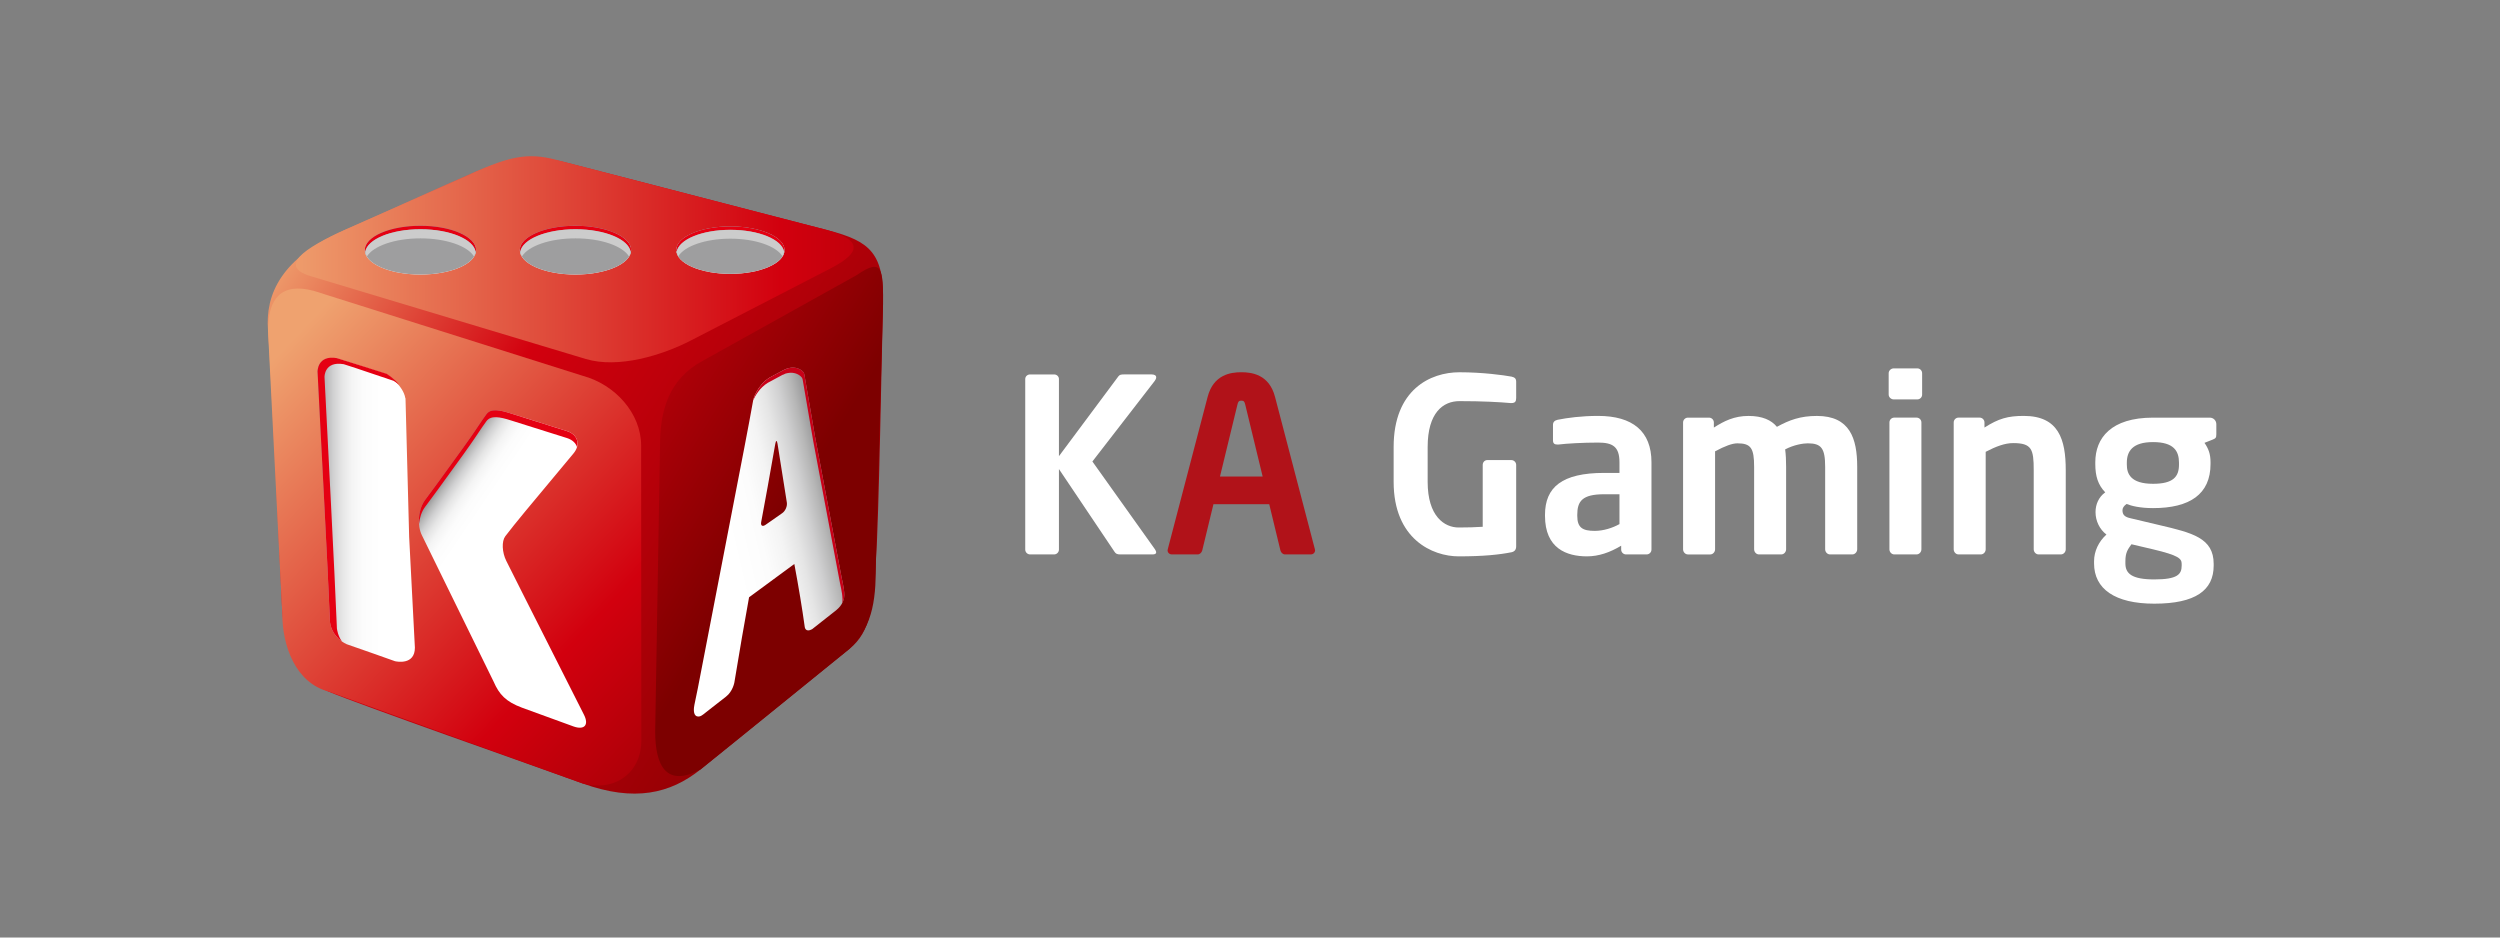 <svg width="160" height="60" viewBox="0 0 160 60" fill="none" xmlns="http://www.w3.org/2000/svg">
<rect x="0" y="0" width="160" height="60" fill="#808080" stroke="none"/>
<path d="M73.765 35.483H71.685C71.5 35.483 71.406 35.437 71.328 35.312L67.772 30.019V35.173C67.772 35.343 67.632 35.483 67.462 35.483H65.925C65.755 35.483 65.615 35.343 65.615 35.173V24.259C65.615 24.089 65.755 23.964 65.925 23.964H67.462C67.632 23.964 67.772 24.089 67.772 24.259V29.195L71.576 24.087C71.654 23.978 71.762 23.963 71.934 23.963H73.702C73.905 23.963 73.997 24.041 73.997 24.148C73.997 24.227 73.951 24.318 73.888 24.397L69.913 29.535L73.918 35.156C73.964 35.234 73.997 35.295 73.997 35.341C73.997 35.437 73.92 35.483 73.765 35.483Z" fill="white"/>
<path d="M83.886 35.483H82.24C82.1 35.483 81.976 35.358 81.945 35.219L81.231 32.269H77.66L76.945 35.219C76.914 35.358 76.79 35.483 76.65 35.483H75.004C74.849 35.483 74.725 35.374 74.725 35.219C74.725 35.203 74.74 35.173 74.74 35.14L77.287 25.406C77.66 23.963 78.778 23.823 79.445 23.823C80.112 23.823 81.231 23.963 81.603 25.406L84.15 35.14C84.15 35.171 84.165 35.203 84.165 35.219C84.165 35.374 84.041 35.483 83.886 35.483ZM79.694 25.889C79.648 25.702 79.6 25.641 79.445 25.641C79.29 25.641 79.243 25.702 79.197 25.889L78.078 30.5H80.81L79.694 25.889Z" fill="#B11219"/>
<path d="M96.739 35.343C95.963 35.498 94.953 35.607 93.355 35.607C91.678 35.607 89.193 34.504 89.193 30.841V28.606C89.193 24.926 91.554 23.825 93.401 23.825C94.892 23.825 96.226 24.01 96.739 24.104C96.941 24.15 97.035 24.228 97.035 24.429V25.469C97.035 25.687 96.972 25.796 96.725 25.796C96.71 25.796 96.694 25.796 96.679 25.796C95.964 25.733 94.894 25.672 93.404 25.672C92.364 25.672 91.37 26.402 91.37 28.606V30.841C91.37 33.045 92.441 33.76 93.357 33.76C93.93 33.76 94.412 33.745 94.894 33.714V29.755C94.894 29.583 95.018 29.445 95.188 29.445H96.725C96.895 29.445 97.035 29.585 97.035 29.755V34.97C97.033 35.173 96.94 35.297 96.739 35.343Z" fill="white"/>
<path d="M105.384 35.483H104.065C103.894 35.483 103.755 35.343 103.755 35.173V34.924C103.04 35.358 102.311 35.607 101.566 35.607C100.277 35.607 98.88 35.11 98.88 33.014V32.952C98.88 31.181 99.966 30.266 102.667 30.266H103.646V29.583C103.646 28.574 103.197 28.325 102.279 28.325C101.285 28.325 100.26 28.386 99.748 28.449C99.718 28.449 99.687 28.449 99.67 28.449C99.515 28.449 99.391 28.404 99.391 28.186V27.192C99.391 27.021 99.484 26.912 99.685 26.866C100.306 26.742 101.207 26.618 102.277 26.618C104.482 26.618 105.694 27.597 105.694 29.583V35.171C105.695 35.343 105.554 35.483 105.384 35.483ZM103.646 31.632H102.667C101.254 31.632 100.945 32.082 100.945 32.952V33.014C100.945 33.775 101.287 33.976 102.063 33.976C102.621 33.976 103.197 33.791 103.646 33.542V31.632Z" fill="white"/>
<path d="M118.548 35.483H117.12C116.95 35.483 116.81 35.328 116.81 35.156V29.878C116.81 28.683 116.562 28.373 115.694 28.373C115.399 28.373 114.808 28.466 114.25 28.761C114.296 29.103 114.311 29.491 114.311 29.878V35.156C114.311 35.328 114.172 35.483 114.002 35.483H112.574C112.403 35.483 112.264 35.328 112.264 35.156V29.878C112.264 28.683 112.061 28.373 111.193 28.373C110.866 28.373 110.402 28.543 109.765 28.885V35.157C109.765 35.329 109.625 35.484 109.455 35.484H108.027C107.855 35.484 107.717 35.329 107.717 35.157V27.038C107.717 26.868 107.857 26.729 108.027 26.729H109.377C109.547 26.729 109.687 26.868 109.687 27.038V27.365C110.339 26.946 110.991 26.62 111.906 26.62C112.791 26.62 113.365 26.884 113.723 27.317C114.514 26.884 115.214 26.62 116.284 26.62C118.395 26.62 118.861 28.063 118.861 29.879V35.157C118.858 35.328 118.718 35.483 118.548 35.483Z" fill="white"/>
<path d="M122.706 25.563H121.202C121.03 25.563 120.875 25.423 120.875 25.253V23.886C120.875 23.714 121.03 23.576 121.202 23.576H122.706C122.878 23.576 123.016 23.716 123.016 23.886V25.253C123.018 25.423 122.878 25.563 122.706 25.563ZM122.66 35.483H121.232C121.062 35.483 120.923 35.328 120.923 35.156V27.037C120.923 26.866 121.062 26.727 121.232 26.727H122.66C122.831 26.727 122.97 26.866 122.97 27.037V35.156C122.97 35.328 122.831 35.483 122.66 35.483Z" fill="white"/>
<path d="M131.896 35.483H130.468C130.298 35.483 130.158 35.328 130.158 35.156V30.095C130.158 28.746 130.034 28.358 128.839 28.358C128.311 28.358 127.736 28.575 127.084 28.916V35.156C127.084 35.328 126.945 35.483 126.774 35.483H125.346C125.174 35.483 125.037 35.328 125.037 35.156V27.037C125.037 26.866 125.176 26.727 125.346 26.727H126.696C126.866 26.727 127.006 26.866 127.006 27.037V27.363C127.906 26.79 128.497 26.618 129.522 26.618C131.757 26.618 132.208 28.124 132.208 30.095V35.156C132.208 35.328 132.068 35.483 131.896 35.483Z" fill="white"/>
<path d="M141.598 28.14L141.086 28.342C141.334 28.7 141.474 29.04 141.474 29.585V29.694C141.474 31.634 140.14 32.519 137.794 32.519C136.972 32.519 136.412 32.38 136.102 32.255C135.917 32.38 135.838 32.519 135.838 32.659C135.838 32.968 136.008 33.093 136.366 33.171L138.197 33.605C140.308 34.102 141.675 34.427 141.675 36.089V36.197C141.675 37.78 140.511 38.635 137.871 38.635C135.355 38.635 134.02 37.688 134.02 36.058V35.918C134.02 35.282 134.315 34.66 134.812 34.211C134.378 33.884 134.114 33.341 134.114 32.783V32.768C134.114 32.286 134.317 31.806 134.735 31.51C134.269 31.028 134.099 30.47 134.099 29.694V29.585C134.099 28.032 135.108 26.729 137.794 26.729H141.426C141.66 26.729 141.845 26.914 141.845 27.147V27.799C141.847 28.031 141.785 28.061 141.598 28.14ZM139.627 36.089C139.627 35.746 139.425 35.545 137.796 35.157L136.414 34.832C136.18 35.157 136.025 35.36 136.025 35.918V36.058C136.025 36.694 136.414 37.083 137.872 37.083C139.363 37.083 139.627 36.756 139.627 36.197V36.089ZM139.455 29.614C139.455 28.868 139.128 28.294 137.794 28.294C136.475 28.294 136.117 28.885 136.117 29.614V29.738C136.117 30.311 136.351 30.963 137.794 30.963C139.083 30.963 139.455 30.514 139.455 29.738V29.614Z" fill="white"/>
<path d="M35.956 10.327C35.956 10.327 50.328 14.048 53.008 14.742C55.687 15.438 56.604 16.206 56.514 19.469C56.424 22.73 56.257 33.028 56.058 35.895C55.859 38.761 55.752 40.405 54.371 41.522C52.991 42.64 46.764 47.702 44.829 49.248C42.895 50.793 40.599 51.338 37.287 50.141C33.974 48.945 23.111 45.14 21.001 44.25C18.89 43.363 18.172 41.367 18.038 38.684C17.901 36.002 17.343 23.523 17.152 21.166C16.963 18.808 18.024 16.502 22.01 14.742C25.998 12.98 27.556 12.243 30.514 10.951C33.472 9.66 35.956 10.327 35.956 10.327Z" fill="url(#paint0_linear_16413_56210)"/>
<path d="M53.008 14.742C55.079 15.367 55.215 16.112 53.161 17.176L44.238 21.78C42.364 22.751 39.563 23.598 37.491 22.975L19.886 17.675C17.816 17.052 19.36 15.92 22.177 14.664L29.94 11.239C32.911 9.792 34.089 9.792 35.954 10.325L53.008 14.742Z" fill="url(#paint1_linear_16413_56210)"/>
<path d="M41.045 47.387C41.045 49.462 39.363 50.694 37.287 50.14L21.001 44.249C18.924 43.694 18.066 41.352 18.066 39.277L17.152 21.163C17.152 19.086 18.01 18.061 20.087 18.616L37.287 24.049C39.363 24.606 41.033 26.446 41.033 28.521L41.045 47.387Z" fill="url(#paint2_linear_16413_56210)"/>
<path d="M56.058 35.895C56.058 38.087 55.976 40.015 54.371 41.522L44.829 49.248C42.635 50.415 41.932 49.004 41.932 46.81L42.242 28.483C42.242 26.29 42.8 24.247 44.994 23.081L54.826 17.609C56.514 16.436 56.514 17.275 56.514 19.469L56.058 35.895Z" fill="url(#paint3_linear_16413_56210)"/>
<path d="M23.348 16.01C23.348 16.872 24.941 17.571 26.907 17.571C28.873 17.571 30.468 16.873 30.468 16.01C30.468 15.147 28.873 14.45 26.907 14.45C24.941 14.45 23.348 15.147 23.348 16.01Z" fill="url(#paint4_linear_16413_56210)"/>
<path d="M23.348 16.01C23.348 16.872 24.941 17.571 26.907 17.571C28.873 17.571 30.468 16.873 30.468 16.01C30.468 15.147 28.873 14.45 26.907 14.45C24.941 14.45 23.348 15.147 23.348 16.01Z" fill="url(#paint5_linear_16413_56210)"/>
<path d="M26.909 14.672C28.788 14.672 30.31 15.312 30.443 16.121C30.449 16.084 30.468 16.048 30.468 16.01C30.468 15.149 28.875 14.45 26.909 14.45C24.943 14.45 23.348 15.147 23.348 16.01C23.348 16.048 23.367 16.084 23.374 16.121C23.506 15.312 25.03 14.672 26.909 14.672Z" fill="#E50012"/>
<path d="M26.909 15.255C28.557 15.255 29.927 15.746 30.334 16.412C30.392 16.318 30.425 16.221 30.442 16.121C30.31 15.312 28.788 14.672 26.909 14.672C25.03 14.672 23.506 15.312 23.374 16.121C23.391 16.221 23.425 16.318 23.483 16.412C23.889 15.746 25.261 15.255 26.909 15.255Z" fill="#CCCCCC"/>
<path d="M33.27 16.01C33.27 16.872 34.863 17.571 36.829 17.571C38.795 17.571 40.39 16.873 40.39 16.01C40.39 15.147 38.795 14.45 36.829 14.45C34.863 14.45 33.27 15.147 33.27 16.01Z" fill="url(#paint6_linear_16413_56210)"/>
<path d="M33.27 16.01C33.27 16.872 34.863 17.571 36.829 17.571C38.795 17.571 40.39 16.873 40.39 16.01C40.39 15.147 38.795 14.45 36.829 14.45C34.863 14.45 33.27 15.147 33.27 16.01Z" fill="url(#paint7_linear_16413_56210)"/>
<path d="M36.831 14.672C38.71 14.672 40.231 15.312 40.364 16.121C40.371 16.084 40.39 16.048 40.39 16.01C40.39 15.149 38.797 14.45 36.831 14.45C34.865 14.45 33.27 15.147 33.27 16.01C33.27 16.048 33.288 16.084 33.295 16.121C33.426 15.312 34.952 14.672 36.831 14.672Z" fill="#E50012"/>
<path d="M36.831 15.255C38.478 15.255 39.849 15.746 40.255 16.412C40.313 16.318 40.347 16.221 40.364 16.121C40.231 15.312 38.71 14.672 36.831 14.672C34.952 14.672 33.428 15.312 33.295 16.121C33.312 16.221 33.346 16.318 33.404 16.412C33.811 15.746 35.183 15.255 36.831 15.255Z" fill="#CCCCCC"/>
<path d="M43.282 16.01C43.282 16.848 44.831 17.527 46.744 17.527C48.655 17.527 50.208 16.848 50.208 16.01C50.208 15.171 48.657 14.492 46.744 14.492C44.831 14.492 43.282 15.171 43.282 16.01Z" fill="url(#paint8_linear_16413_56210)"/>
<path d="M43.282 16.01C43.282 16.848 44.831 17.527 46.744 17.527C48.655 17.527 50.208 16.848 50.208 16.01C50.208 15.171 48.657 14.492 46.744 14.492C44.831 14.492 43.282 15.171 43.282 16.01Z" fill="url(#paint9_linear_16413_56210)"/>
<path d="M46.745 14.708C48.574 14.708 50.053 15.331 50.182 16.117C50.187 16.082 50.208 16.046 50.208 16.009C50.208 15.171 48.659 14.492 46.745 14.492C44.834 14.492 43.282 15.171 43.282 16.009C43.282 16.046 43.3 16.08 43.307 16.117C43.437 15.331 44.917 14.708 46.745 14.708Z" fill="#E50012"/>
<path d="M46.745 15.275C48.347 15.275 49.682 15.755 50.077 16.402C50.133 16.31 50.167 16.216 50.182 16.119C50.053 15.333 48.574 14.71 46.745 14.71C44.917 14.71 43.437 15.333 43.307 16.119C43.322 16.216 43.357 16.311 43.413 16.402C43.808 15.753 45.144 15.275 46.745 15.275Z" fill="#CCCCCC"/>
<path d="M33.5 38.08C33.169 37.426 32.674 36.444 32.402 35.896C32.129 35.348 32.099 34.64 32.337 34.322C32.575 34.003 33.154 33.283 33.622 32.72L36.705 29.018C37.173 28.456 36.986 27.814 36.288 27.591L32.686 26.458C31.988 26.237 31.413 26.124 31.13 26.511C30.735 27.05 30.495 27.454 30.072 28.049L29.619 28.686C29.195 29.282 28.492 30.252 28.058 30.841L27.197 32.008C26.763 32.597 26.677 33.614 27.006 34.267L31.595 43.632C31.949 44.441 32.364 44.902 33.404 45.29L36.717 46.497C37.408 46.735 37.704 46.397 37.374 45.743L33.5 38.08Z" fill="url(#paint10_linear_16413_56210)"/>
<path d="M26.553 41.45L26.186 34.363L25.952 25.489H25.942C25.808 24.638 24.744 23.951 24.742 23.951C23.75 23.631 22.562 23.246 21.556 22.933C20.3 22.717 20.323 23.787 20.323 23.787C20.5 27.362 20.984 36.404 21.115 39.758C21.115 39.774 21.117 39.791 21.117 39.806C21.139 40.005 21.283 40.809 22.191 41.231C23.144 41.564 24.39 41.995 25.28 42.317C25.392 42.344 26.553 42.575 26.553 41.45Z" fill="url(#paint11_linear_16413_56210)"/>
<path d="M27.197 32.453L28.058 31.285C28.492 30.696 29.195 29.726 29.619 29.131L30.072 28.494C30.495 27.898 30.735 27.495 31.13 26.955C31.413 26.569 31.988 26.681 32.686 26.902L36.288 28.036C36.63 28.145 36.848 28.356 36.928 28.608C37.052 28.172 36.819 27.76 36.288 27.592L32.686 26.458C31.988 26.237 31.413 26.125 31.13 26.511C30.735 27.05 30.495 27.454 30.072 28.05L29.619 28.686C29.195 29.282 28.492 30.252 28.058 30.841L27.197 32.009C26.904 32.405 26.774 32.993 26.819 33.536C26.855 33.134 26.982 32.741 27.197 32.453Z" fill="#E50012"/>
<path d="M21.561 40.215C21.561 40.199 21.559 40.165 21.559 40.15C21.428 36.797 20.945 27.702 20.768 24.128C20.768 24.128 20.744 23.093 22 23.309C23.006 23.622 24.196 24.051 25.186 24.371C25.186 24.371 25.35 24.463 25.556 24.632C25.202 24.196 24.744 23.922 24.742 23.922C23.75 23.602 22.562 23.233 21.556 22.919C20.3 22.703 20.323 23.789 20.323 23.789C20.5 27.364 20.984 36.405 21.115 39.76C21.115 39.776 21.117 39.792 21.117 39.808C21.135 39.981 21.249 40.611 21.881 41.054C21.636 40.702 21.575 40.336 21.561 40.215Z" fill="#E50012"/>
<path d="M53.891 37.091C53.883 37.054 53.876 37.014 53.867 36.977L52.16 27.923C52.14 27.808 52.121 27.694 52.1 27.578C52.053 27.297 52.003 27.016 51.956 26.735C51.896 26.388 51.837 26.043 51.777 25.695C51.723 25.379 51.668 25.064 51.614 24.747C51.576 24.528 51.539 24.306 51.5 24.087C51.481 23.985 51.479 23.891 51.408 23.809C51.219 23.591 50.897 23.494 50.609 23.534C50.531 23.544 50.453 23.559 50.376 23.581C50.328 23.595 50.242 23.658 50.196 23.658C49.969 23.78 49.734 23.906 49.511 24.027C49.42 24.077 49.329 24.126 49.243 24.172C48.461 24.666 48.215 25.554 48.215 25.554C48.117 26.097 48.003 26.725 47.954 26.98L47.638 28.647L44.66 44.053L44.456 45.042L44.446 45.088C44.405 45.283 44.339 45.758 44.603 45.843C44.809 45.91 44.979 45.745 45.122 45.634C45.28 45.511 45.438 45.389 45.593 45.265C45.718 45.166 46.007 44.94 46.46 44.589C46.904 44.245 46.996 43.685 46.998 43.687C47.321 41.718 47.636 39.893 47.94 38.226L50.837 36.095C51.12 37.605 51.34 38.946 51.505 40.131C51.505 40.131 51.546 40.505 51.974 40.269C52.325 39.993 52.752 39.656 53.161 39.334C53.568 39.014 53.845 38.843 53.995 38.368C54.106 38.02 53.961 37.437 53.891 37.091ZM50.066 32.839L48.998 33.586C48.8 33.724 48.672 33.648 48.715 33.414L48.974 32.01C49.016 31.777 49.086 31.398 49.129 31.164L49.62 28.4C49.661 28.167 49.724 28.167 49.762 28.402L50.358 32.162C50.395 32.397 50.264 32.701 50.066 32.839Z" fill="url(#paint12_linear_16413_56210)"/>
<path d="M53.891 37.091C53.883 37.054 53.876 37.014 53.867 36.977L52.16 27.923C52.14 27.808 52.121 27.694 52.1 27.578C52.053 27.297 52.003 27.016 51.956 26.735C51.896 26.388 51.837 26.043 51.777 25.695C51.723 25.379 51.668 25.064 51.614 24.747C51.576 24.528 51.539 24.306 51.5 24.087C51.481 23.985 51.479 23.891 51.408 23.809C51.219 23.591 50.897 23.494 50.609 23.534C50.531 23.544 50.453 23.559 50.376 23.581C50.328 23.595 50.242 23.658 50.196 23.658C49.969 23.78 49.734 23.906 49.511 24.027C49.42 24.077 49.329 24.126 49.243 24.172C48.461 24.666 48.215 25.554 48.215 25.554C48.211 25.578 48.206 25.602 48.203 25.625C48.334 25.326 48.614 24.829 49.134 24.502C49.22 24.456 49.311 24.407 49.403 24.358C49.626 24.237 49.86 24.111 50.087 23.988C50.133 23.988 50.22 23.927 50.267 23.912C50.344 23.889 50.422 23.874 50.5 23.864C50.786 23.825 51.108 23.92 51.299 24.14C51.37 24.221 51.372 24.315 51.391 24.417C51.43 24.637 51.467 24.858 51.505 25.078C51.559 25.394 51.614 25.709 51.668 26.026C51.728 26.373 51.787 26.718 51.847 27.066C51.895 27.346 51.944 27.627 51.992 27.908C52.012 28.024 52.031 28.138 52.051 28.254L53.758 37.307C53.765 37.345 53.774 37.384 53.782 37.421C53.847 37.738 53.966 38.252 53.9 38.603C53.937 38.533 53.969 38.458 53.998 38.369C54.106 38.02 53.961 37.437 53.891 37.091Z" fill="#C90018"/>
<defs>
<linearGradient id="paint0_linear_16413_56210" x1="6.058" y1="9.314" x2="60.194" y2="44.206" gradientUnits="userSpaceOnUse">
<stop offset="0.208" stop-color="#EFA26F"/>
<stop offset="0.474" stop-color="#D2000E"/>
<stop offset="1" stop-color="#7D0000"/>
</linearGradient>
<linearGradient id="paint1_linear_16413_56210" x1="17.729" y1="16.594" x2="75.409" y2="16.594" gradientUnits="userSpaceOnUse">
<stop stop-color="#EFA26F"/>
<stop offset="0.559" stop-color="#D2000E"/>
<stop offset="1" stop-color="#7D0000"/>
</linearGradient>
<linearGradient id="paint2_linear_16413_56210" x1="17.496" y1="23.013" x2="51.868" y2="55.39" gradientUnits="userSpaceOnUse">
<stop stop-color="#EFA26F"/>
<stop offset="0.559" stop-color="#D2000E"/>
<stop offset="1" stop-color="#7D0000"/>
</linearGradient>
<linearGradient id="paint3_linear_16413_56210" x1="8.549" y1="8.043" x2="62.435" y2="41.307" gradientUnits="userSpaceOnUse">
<stop offset="0.472" stop-color="#D2000E"/>
<stop offset="0.768" stop-color="#7D0000"/>
</linearGradient>
<linearGradient id="paint4_linear_16413_56210" x1="26.908" y1="14.828" x2="26.908" y2="17.472" gradientUnits="userSpaceOnUse">
<stop stop-color="#9E9E9F"/>
<stop offset="0.09" stop-color="#B6B6B6"/>
<stop offset="0.218" stop-color="#D0D0D1"/>
<stop offset="0.359" stop-color="#E5E5E5"/>
<stop offset="0.517" stop-color="#F4F4F4"/>
<stop offset="0.704" stop-color="#FCFCFC"/>
<stop offset="1" stop-color="white"/>
</linearGradient>
<linearGradient id="paint5_linear_16413_56210" x1="26.908" y1="2473.06" x2="26.908" y2="2474.65" gradientUnits="userSpaceOnUse">
<stop stop-color="#9E9E9F"/>
<stop offset="0.09" stop-color="#B6B6B6"/>
<stop offset="0.218" stop-color="#D0D0D1"/>
<stop offset="0.359" stop-color="#E5E5E5"/>
<stop offset="0.517" stop-color="#F4F4F4"/>
<stop offset="0.704" stop-color="#FCFCFC"/>
<stop offset="1" stop-color="white"/>
</linearGradient>
<linearGradient id="paint6_linear_16413_56210" x1="36.829" y1="14.828" x2="36.829" y2="17.472" gradientUnits="userSpaceOnUse">
<stop stop-color="#9E9E9F"/>
<stop offset="0.09" stop-color="#B6B6B6"/>
<stop offset="0.218" stop-color="#D0D0D1"/>
<stop offset="0.359" stop-color="#E5E5E5"/>
<stop offset="0.517" stop-color="#F4F4F4"/>
<stop offset="0.704" stop-color="#FCFCFC"/>
<stop offset="1" stop-color="white"/>
</linearGradient>
<linearGradient id="paint7_linear_16413_56210" x1="36.829" y1="2473.06" x2="36.829" y2="2474.65" gradientUnits="userSpaceOnUse">
<stop stop-color="#9E9E9F"/>
<stop offset="0.09" stop-color="#B6B6B6"/>
<stop offset="0.218" stop-color="#D0D0D1"/>
<stop offset="0.359" stop-color="#E5E5E5"/>
<stop offset="0.517" stop-color="#F4F4F4"/>
<stop offset="0.704" stop-color="#FCFCFC"/>
<stop offset="1" stop-color="white"/>
</linearGradient>
<linearGradient id="paint8_linear_16413_56210" x1="46.744" y1="14.86" x2="46.744" y2="17.431" gradientUnits="userSpaceOnUse">
<stop stop-color="#9E9E9F"/>
<stop offset="0.09" stop-color="#B6B6B6"/>
<stop offset="0.218" stop-color="#D0D0D1"/>
<stop offset="0.359" stop-color="#E5E5E5"/>
<stop offset="0.517" stop-color="#F4F4F4"/>
<stop offset="0.704" stop-color="#FCFCFC"/>
<stop offset="1" stop-color="white"/>
</linearGradient>
<linearGradient id="paint9_linear_16413_56210" x1="46.744" y1="2405.45" x2="46.744" y2="2406.99" gradientUnits="userSpaceOnUse">
<stop stop-color="#9E9E9F"/>
<stop offset="0.09" stop-color="#B6B6B6"/>
<stop offset="0.218" stop-color="#D0D0D1"/>
<stop offset="0.359" stop-color="#E5E5E5"/>
<stop offset="0.517" stop-color="#F4F4F4"/>
<stop offset="0.704" stop-color="#FCFCFC"/>
<stop offset="1" stop-color="white"/>
</linearGradient>
<linearGradient id="paint10_linear_16413_56210" x1="27.766" y1="31.697" x2="30.279" y2="33.398" gradientUnits="userSpaceOnUse">
<stop stop-color="#9E9E9F"/>
<stop offset="0.09" stop-color="#B6B6B6"/>
<stop offset="0.218" stop-color="#D0D0D1"/>
<stop offset="0.359" stop-color="#E5E5E5"/>
<stop offset="0.517" stop-color="#F4F4F4"/>
<stop offset="0.704" stop-color="#FCFCFC"/>
<stop offset="1" stop-color="white"/>
</linearGradient>
<linearGradient id="paint11_linear_16413_56210" x1="20.464" y1="32.629" x2="24.406" y2="32.629" gradientUnits="userSpaceOnUse">
<stop stop-color="#9E9E9F"/>
<stop offset="0.09" stop-color="#B6B6B6"/>
<stop offset="0.218" stop-color="#D0D0D1"/>
<stop offset="0.359" stop-color="#E5E5E5"/>
<stop offset="0.517" stop-color="#F4F4F4"/>
<stop offset="0.704" stop-color="#FCFCFC"/>
<stop offset="1" stop-color="white"/>
</linearGradient>
<linearGradient id="paint12_linear_16413_56210" x1="53.627" y1="33.326" x2="43.047" y2="35.754" gradientUnits="userSpaceOnUse">
<stop offset="0.031" stop-color="#9E9E9F"/>
<stop offset="0.087" stop-color="#B6B6B6"/>
<stop offset="0.166" stop-color="#D0D0D1"/>
<stop offset="0.252" stop-color="#E5E5E5"/>
<stop offset="0.349" stop-color="#F4F4F4"/>
<stop offset="0.464" stop-color="#FCFCFC"/>
<stop offset="0.646" stop-color="white"/>
</linearGradient>
</defs>
</svg>
